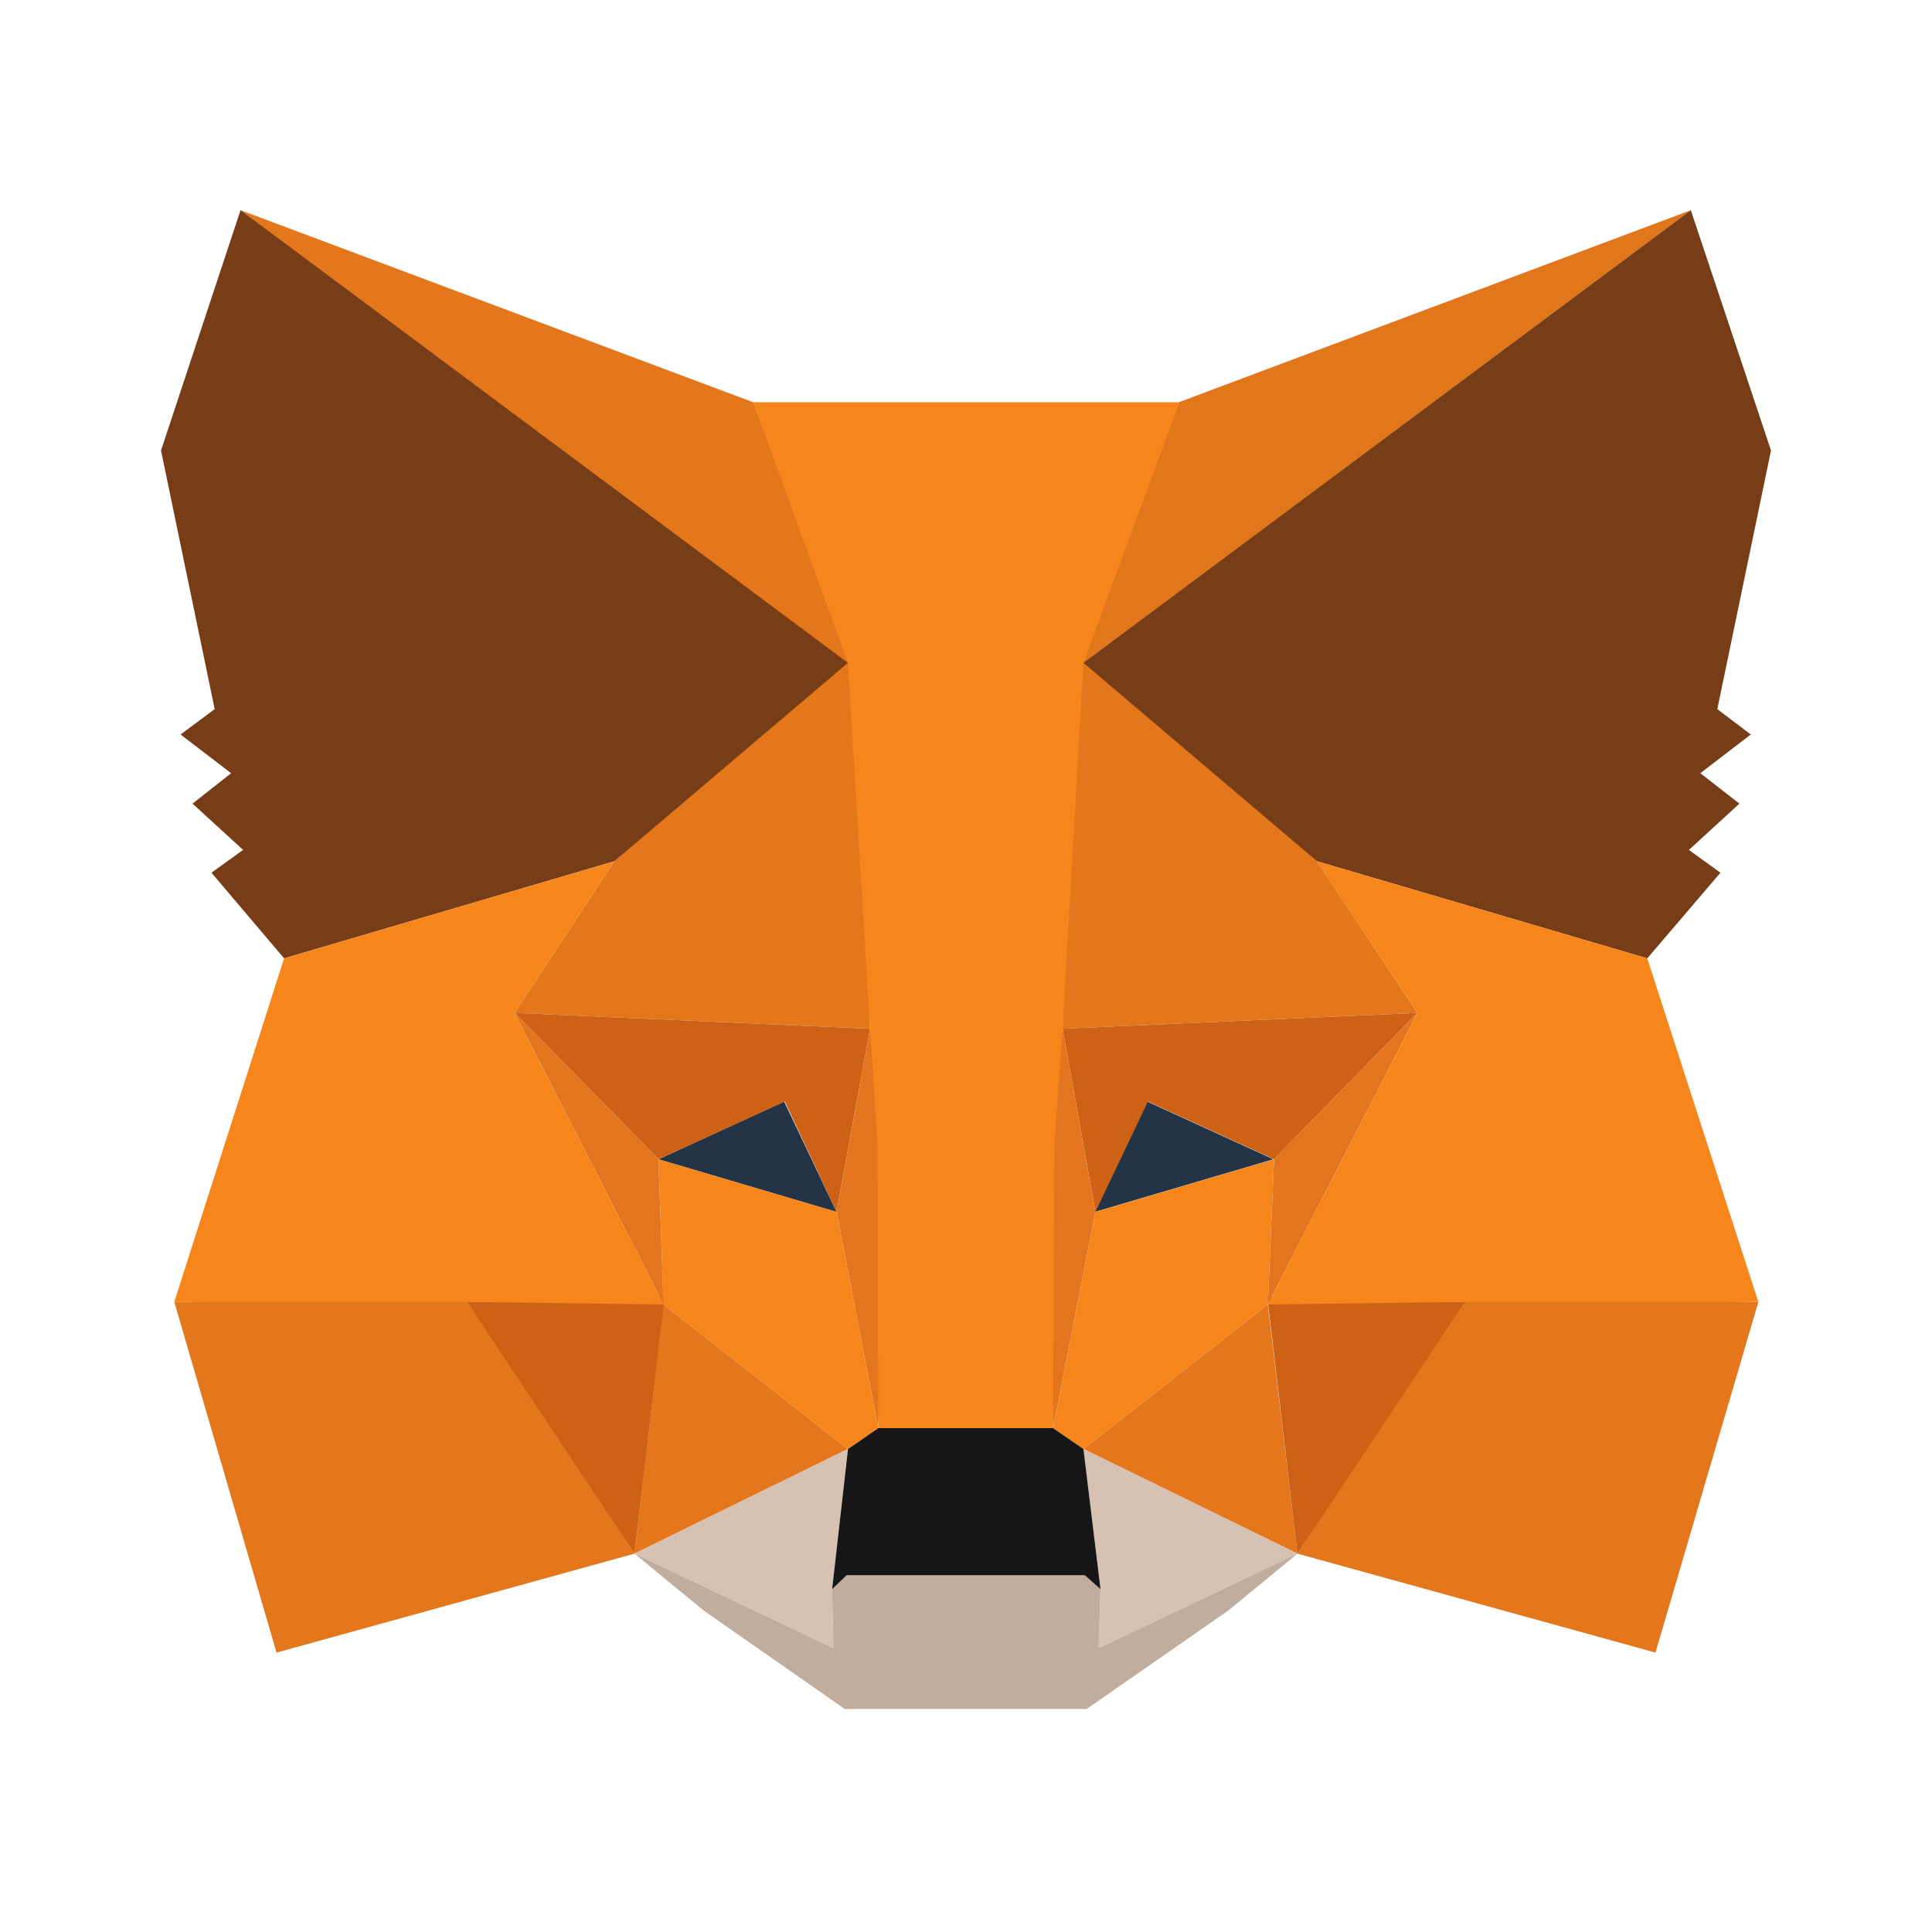 <svg width="24" height="24" viewBox="0 0 24 24" fill="none" xmlns="http://www.w3.org/2000/svg">
  <path d="M21.004 2.611L13.2 8.431L14.643 4.997L21.004 2.611Z" fill="#E2761B"/>
  <path d="M2.988 2.611L10.729 8.486L9.357 4.997L2.988 2.611ZM18.196 16.102L16.117 19.3L20.565 20.529L21.843 16.173L18.196 16.102ZM2.165 16.173L3.435 20.529L7.882 19.3L5.804 16.102L2.165 16.173Z" fill="#E4761B"/>
  <path d="M7.631 10.699L6.392 12.582L10.808 12.779L10.651 8.014L7.631 10.699ZM16.361 10.699L13.302 7.958L13.2 12.779L17.608 12.582L16.361 10.699ZM7.882 19.3L10.533 18L8.243 16.205L7.882 19.3ZM13.459 18L16.118 19.3L15.749 16.205L13.459 18Z" fill="#E4761B"/>
  <path d="M16.118 19.3L13.459 18L13.671 19.741L13.647 20.474L16.118 19.3ZM7.882 19.3L10.353 20.474L10.337 19.741L10.533 18L7.882 19.3Z" fill="#D7C1B3"/>
  <path d="M10.392 15.055L8.18 14.401L9.741 13.684L10.392 15.055ZM13.6 15.055L14.251 13.684L15.819 14.401L13.6 15.055Z" fill="#233447"/>
  <path d="M7.882 19.3L8.259 16.102L5.804 16.173L7.882 19.3ZM15.741 16.102L16.117 19.3L18.196 16.173L15.741 16.102ZM17.608 12.582L13.2 12.779L13.608 15.055L14.259 13.684L15.827 14.401L17.608 12.582ZM8.18 14.401L9.749 13.684L10.392 15.055L10.808 12.779L6.392 12.582L8.18 14.401Z" fill="#CD6116"/>
  <path d="M6.392 12.582L8.243 16.205L8.18 14.401L6.392 12.582ZM15.827 14.401L15.749 16.205L17.608 12.582L15.827 14.401ZM10.808 12.779L10.392 15.055L10.91 17.741L11.027 14.204L10.808 12.779ZM13.2 12.779L12.988 14.196L13.082 17.741L13.608 15.055L13.2 12.779Z" fill="#E4751F"/>
  <path d="M13.608 15.055L13.082 17.741L13.459 18L15.749 16.205L15.827 14.401L13.608 15.055ZM8.18 14.401L8.243 16.205L10.533 18L10.91 17.741L10.392 15.055L8.18 14.401Z" fill="#F6851B"/>
  <path d="M13.647 20.474L13.671 19.741L13.475 19.568H10.518L10.337 19.741L10.353 20.474L7.882 19.3L8.745 20.009L10.494 21.23H13.498L15.255 20.009L16.118 19.3L13.647 20.474Z" fill="#C0AD9E"/>
  <path d="M13.459 18L13.082 17.741H10.91L10.534 18L10.337 19.741L10.518 19.568H13.475L13.671 19.741L13.459 18Z" fill="#161616"/>
  <path d="M21.333 8.809L22 5.596L21.004 2.611L13.459 8.234L16.361 10.699L20.463 11.905L21.372 10.841L20.98 10.558L21.608 9.983L21.122 9.605L21.749 9.124L21.333 8.809ZM2 5.596L2.667 8.809L2.243 9.124L2.871 9.605L2.392 9.983L3.02 10.558L2.627 10.841L3.529 11.905L7.631 10.699L10.533 8.234L2.988 2.611L2 5.596Z" fill="#763D16"/>
  <path d="M20.463 11.905L16.361 10.7L17.608 12.582L15.749 16.205L18.196 16.173H21.843L20.463 11.905ZM7.631 10.7L3.529 11.905L2.165 16.173H5.804L8.243 16.205L6.392 12.582L7.631 10.7ZM13.2 12.779L13.459 8.234L14.651 4.997H9.357L10.533 8.234L10.808 12.779L10.902 14.212L10.91 17.741H13.082L13.098 14.212L13.2 12.779Z" fill="#F6851B"/>
</svg>

